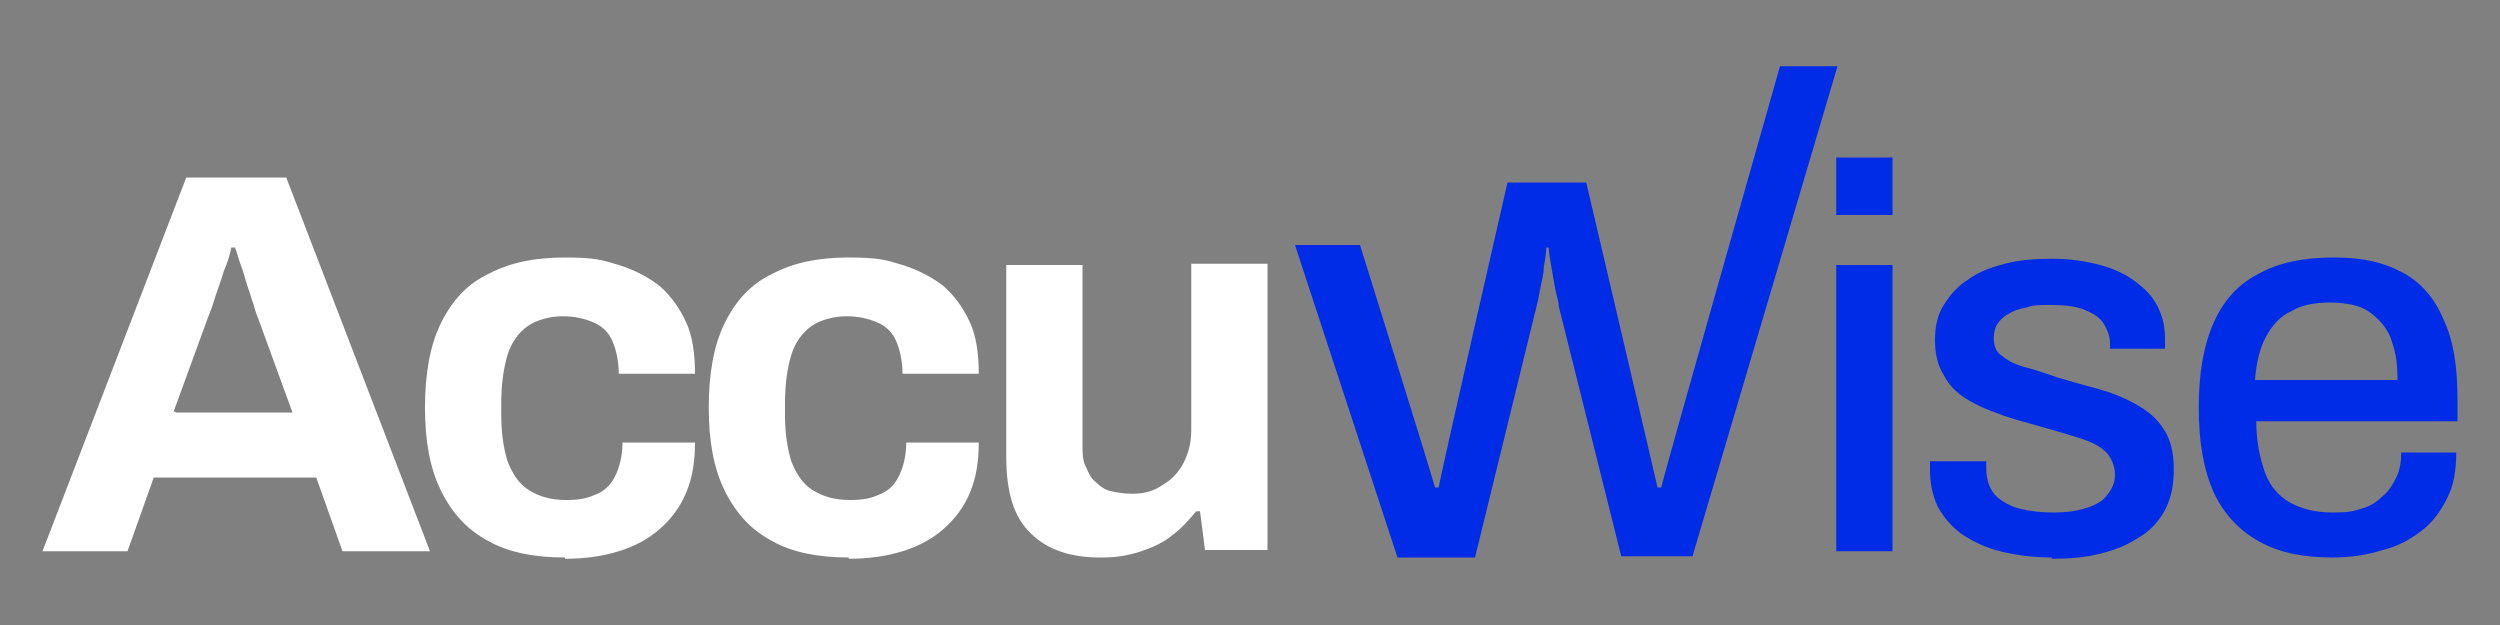 <?xml version="1.0" encoding="UTF-8"?>
<svg id="Vrstva_1" xmlns="http://www.w3.org/2000/svg" version="1.1" viewBox="0 0 200 50">
  <rect x="0" y="0" width="200" height="50" fill="#808080" stroke="none"/>
  <!-- Generator: Adobe Illustrator 29.3.1, SVG Export Plug-In . SVG Version: 2.1.0 Build 151)  -->
  <defs>
    <style>
      .st0 {
        fill: #fff;
      }

      .st1 {
        fill: #002be7;
      }
    </style>
  </defs>
  <path class="st0" d="M3.4,44.1L14.9,14.2h8l11.5,29.9h-7l-2.1-5.9h-13l-2.1,5.9H3.4ZM14.1,33h9.3l-2.7-7.4c-.1-.3-.3-.7-.4-1.2-.2-.5-.3-1-.5-1.5-.2-.6-.3-1.1-.5-1.6-.2-.5-.3-1-.5-1.5h-.3c-.1.6-.3,1.2-.6,1.9-.2.7-.5,1.5-.7,2.1-.2.7-.4,1.2-.6,1.7l-2.7,7.4Z"/>
  <path class="st0" d="M45.2,44.6c-2.4,0-4.5-.4-6.1-1.3-1.7-.9-2.9-2.2-3.8-4-.9-1.8-1.3-4-1.3-6.7s.4-5,1.3-6.8c.9-1.8,2.1-3.1,3.8-3.9,1.7-.9,3.7-1.3,6.1-1.3s3,.2,4.3.6c1.3.4,2.4,1,3.3,1.7.9.8,1.6,1.8,2.1,2.9.5,1.1.7,2.5.7,4.1h-6.1c0-1-.2-1.9-.5-2.6-.3-.7-.8-1.2-1.5-1.5-.7-.3-1.5-.5-2.5-.5s-2.1.3-2.8.8c-.7.5-1.3,1.3-1.6,2.3-.3,1-.5,2.3-.5,3.8v1c0,1.5.2,2.7.5,3.7.4,1,.9,1.8,1.7,2.3.8.5,1.7.8,3,.8s1.8-.2,2.5-.5c.7-.3,1.2-.9,1.5-1.6.3-.7.5-1.5.5-2.5h5.8c0,1.5-.2,2.8-.7,4-.5,1.2-1.2,2.1-2.1,2.9-.9.8-2,1.4-3.3,1.8-1.3.4-2.7.6-4.3.6Z"/>
  <path class="st0" d="M67.9,44.6c-2.4,0-4.5-.4-6.1-1.3-1.7-.9-2.9-2.2-3.8-4-.9-1.8-1.3-4-1.3-6.7s.4-5,1.3-6.8c.9-1.8,2.1-3.1,3.8-3.9,1.7-.9,3.7-1.3,6.1-1.3s3,.2,4.3.6c1.3.4,2.4,1,3.3,1.7.9.8,1.6,1.8,2.1,2.9.5,1.1.7,2.5.7,4.1h-6.1c0-1-.2-1.9-.5-2.6-.3-.7-.8-1.2-1.5-1.5-.7-.3-1.5-.5-2.5-.5s-2.1.3-2.8.8c-.7.5-1.3,1.3-1.6,2.3-.3,1-.5,2.3-.5,3.8v1c0,1.5.2,2.7.5,3.7.4,1,.9,1.8,1.7,2.3.8.5,1.7.8,3,.8s1.8-.2,2.5-.5,1.2-.9,1.5-1.6c.3-.7.5-1.5.5-2.5h5.8c0,1.5-.2,2.8-.7,4-.5,1.2-1.2,2.1-2.1,2.9-.9.8-2,1.4-3.3,1.8-1.3.4-2.7.6-4.3.6Z"/>
  <path class="st0" d="M88,44.6c-2.3,0-4.2-.6-5.5-1.9-1.4-1.3-2-3.3-2-6.2v-15.3h6.1v14.3c0,.8,0,1.4.3,1.9.2.5.4.9.8,1.2.3.3.7.6,1.2.7.5.1,1,.2,1.7.2.9,0,1.7-.2,2.4-.7.7-.4,1.3-1,1.7-1.8.4-.8.6-1.6.6-2.6v-13.3h6.1v22.9h-5l-.4-3.1h-.3c-.6.7-1.2,1.4-1.9,1.9-.7.6-1.6,1-2.5,1.3-.9.3-1.9.5-3.1.5Z"/>
  <path class="st1" d="M111.8,44.6l-8.2-25h5.2s5.9,18.9,6,19.4h.3c0-.4,5.5-24.4,5.5-24.4h6.3s5.6,23.9,5.7,24.4h.3c0-.3,9.5-33.7,9.5-33.7h4.6l-11.6,39.2h-5.7l-5-20c0-.4-.2-.9-.3-1.5-.1-.6-.2-1.1-.3-1.7-.1-.6-.2-1.1-.2-1.5h-.2c0,.5-.1,1-.2,1.6,0,.6-.2,1.2-.3,1.8-.1.6-.2,1-.3,1.4l-4.9,20h-5.9Z"/>
  <path class="st1" d="M146.9,17.2v-4.6h4.5v4.6h-4.5ZM146.9,44.1v-22.9h4.5v22.9h-4.5Z"/>
  <path class="st1" d="M164.2,44.6c-1.6,0-3-.2-4.2-.5s-2.2-.8-3.1-1.4c-.8-.6-1.4-1.3-1.9-2.2-.4-.9-.6-1.8-.6-2.9s0-.3,0-.4c0-.1,0-.2,0-.3h4.5v.5c0,.9.2,1.6.7,2.2.5.5,1.2.9,2,1.1s1.7.3,2.7.3,1.7-.1,2.4-.3c.7-.2,1.4-.5,1.8-1s.7-1,.7-1.7-.3-1.5-.9-2c-.6-.5-1.4-.8-2.4-1.1-1-.3-2-.6-3.1-.9-1-.3-1.9-.5-2.9-.9-.9-.3-1.8-.7-2.6-1.2-.8-.5-1.4-1.1-1.8-1.9-.5-.8-.7-1.7-.7-2.8s.2-2,.7-2.8c.5-.8,1.1-1.5,1.9-2,.8-.6,1.8-1,3-1.3,1.1-.3,2.4-.4,3.8-.4s2.7.2,3.8.5c1.1.3,2,.7,2.8,1.3.8.6,1.4,1.2,1.8,2,.4.8.6,1.6.6,2.5s0,.4,0,.5c0,.2,0,.3,0,.4h-4.4v-.4c0-.6-.2-1.1-.5-1.6-.3-.5-.8-.8-1.5-1.1-.7-.3-1.6-.4-2.7-.4s-1.4,0-2,.2c-.6.1-1.1.3-1.4.5-.4.2-.7.5-.9.8-.2.3-.3.7-.3,1.1,0,.7.2,1.2.7,1.5.5.4,1.1.7,1.9.9.8.2,1.6.5,2.5.8,1,.3,2.1.6,3.2.9,1.1.3,2.1.7,3,1.2.9.5,1.7,1.1,2.2,1.9.6.8.9,1.9.9,3.3s-.2,2.3-.7,3.3c-.5.9-1.2,1.7-2.1,2.2-.9.6-1.9,1-3.1,1.3-1.2.3-2.5.4-3.9.4Z"/>
  <path class="st1" d="M186.6,44.6c-2.4,0-4.3-.4-5.9-1.3-1.6-.9-2.8-2.2-3.6-3.9-.8-1.8-1.2-4-1.2-6.8s.4-5,1.2-6.8c.8-1.8,2-3.1,3.6-3.9,1.6-.9,3.6-1.3,6-1.3s4,.4,5.5,1.2c1.5.8,2.6,2.1,3.3,3.8.8,1.7,1.1,3.8,1.1,6.4v1.7h-16.1c0,1.6.3,3,.7,4.1s1.1,1.9,2,2.4c.9.5,2,.8,3.4.8s1.6-.1,2.3-.3c.7-.2,1.2-.5,1.7-1,.5-.4.8-.9,1.1-1.5.3-.6.4-1.3.4-2h4.4c0,1.4-.2,2.6-.7,3.6-.5,1-1.1,1.9-2,2.6-.9.7-1.9,1.3-3.2,1.6-1.2.4-2.6.6-4.1.6ZM180.6,30.4h11.2c0-1.1-.1-2.1-.4-2.9-.2-.8-.6-1.4-1.1-1.9-.5-.5-1-.9-1.7-1.1-.6-.2-1.4-.3-2.2-.3-1.2,0-2.3.2-3.1.7-.9.4-1.5,1.1-2,2-.5.9-.8,2.1-.9,3.5Z"/>
</svg>
